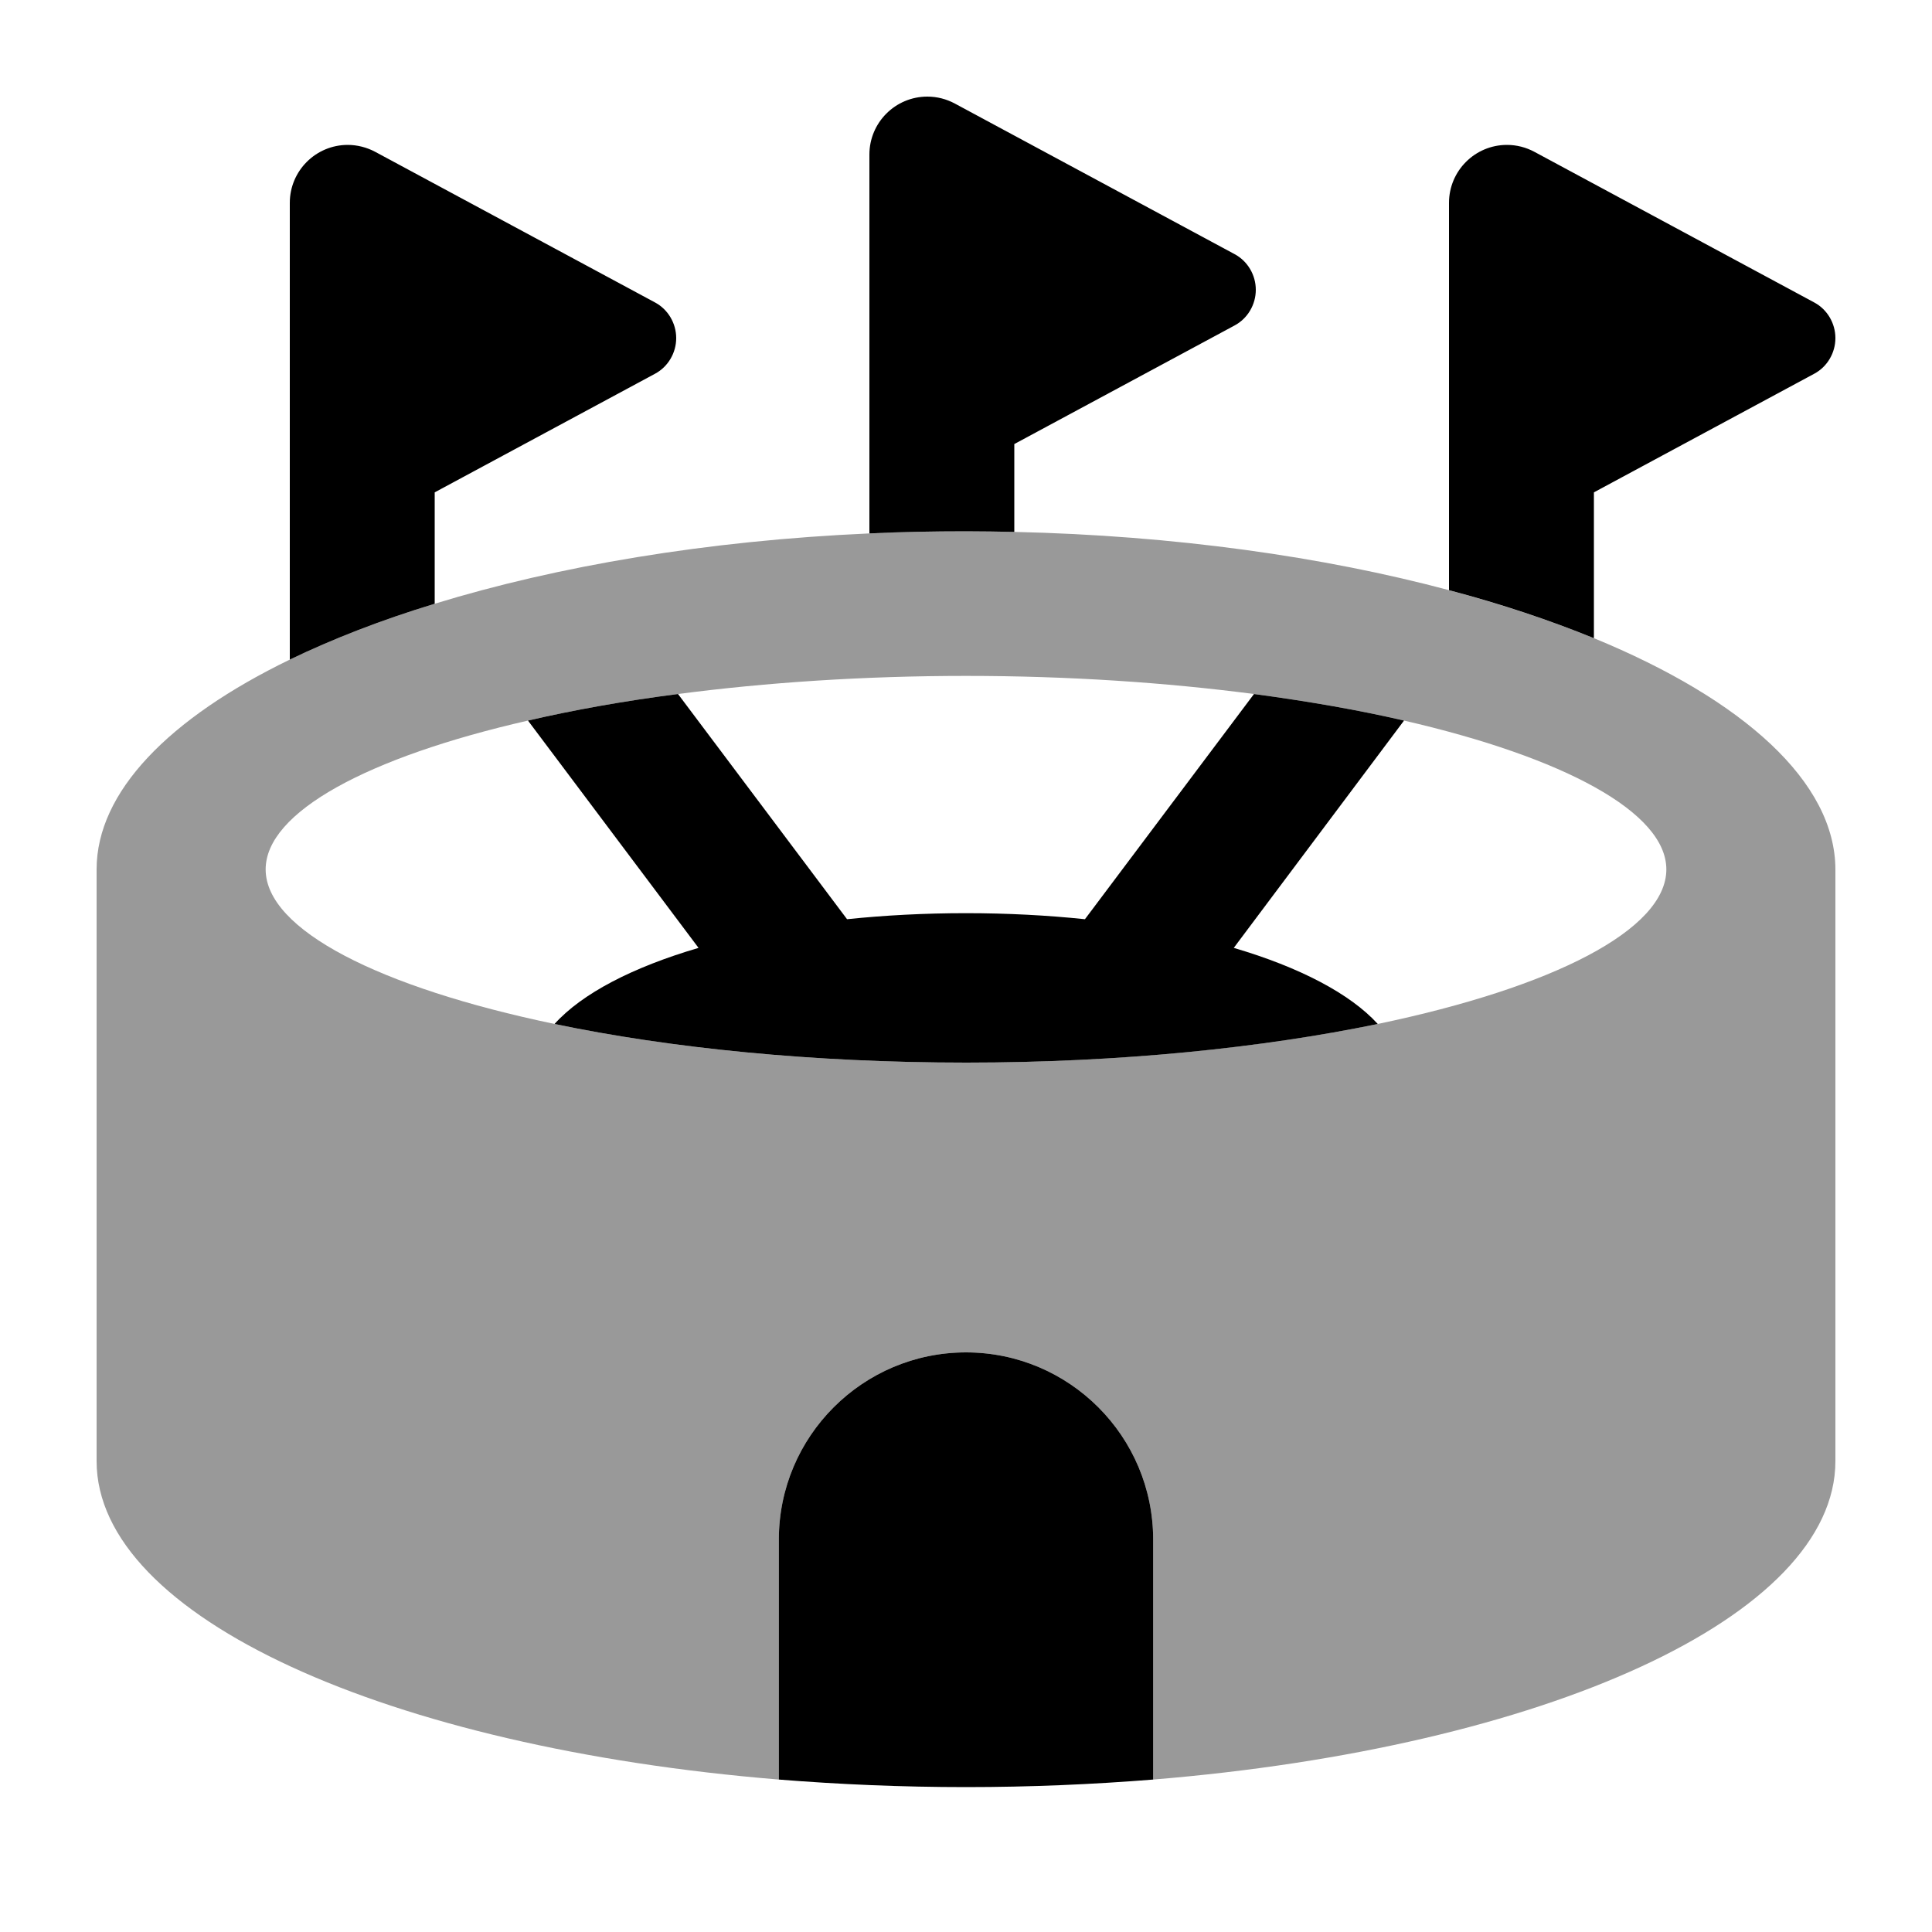 <svg xmlns="http://www.w3.org/2000/svg" viewBox="0 0 640 640"><!--! Font Awesome Pro 7.1.0 by @fontawesome - https://fontawesome.com License - https://fontawesome.com/license (Commercial License) Copyright 2025 Fonticons, Inc. --><path opacity=".4" fill="currentColor" d="M32 288C32 262.3 56 237.9 96 218.5C110.1 211.7 126.2 205.4 144 200C184.7 187.5 234.1 179.1 288 176.7C298.5 176.2 309.2 176 320 176C325.4 176 330.7 176.1 336 176.2C389.1 177.4 438.4 184.4 480 195.5C497.4 200.2 513.5 205.5 528 211.4C577.6 231.8 608 259.1 608 288.1L608 484C608 535.7 511.3 578.9 382 589.5L382 510C382 475.8 354.2 448 320 448C285.8 448 258 475.8 258 510L258 589.5C128.7 578.9 32 535.7 32 484L32 288zM88 288C88 308 125.7 327.1 183.7 339.2C222 347.2 269.1 352 320 352C370.9 352 418.1 347.1 456.4 339.2C514.4 327.1 552 308 552 288C552 269.1 518.1 250.9 465.1 238.7C450 235.2 433.3 232.3 415.4 229.9C386.3 226.1 354 223.9 320 223.9C286 223.9 253.7 226.1 224.6 229.9C206.7 232.2 190 235.2 174.9 238.7C121.9 250.8 88 269 88 288z"/><path fill="currentColor" d="M288 51.2L288 176.7C298.5 176.2 309.2 176 320 176C325.4 176 330.7 176.1 336 176.2L336 147.1L409 107.8C413.3 105.5 416 100.9 416 96C416 91.1 413.3 86.5 409 84.2L316.3 34.3C313.5 32.8 310.4 32 307.2 32C296.6 32 288 40.6 288 51.2zM528 211.4L528 163.1L601 123.8C605.3 121.5 608 116.9 608 112C608 107.1 605.3 102.5 601 100.2L508.3 50.3C505.5 48.8 502.4 48 499.2 48C488.6 48 480 56.6 480 67.2L480 195.5C497.4 200.1 513.5 205.5 528 211.4zM96 218.5C110.1 211.7 126.2 205.4 144 200L144 163.1L217 123.8C221.3 121.5 224 116.9 224 112C224 107.1 221.3 102.5 217 100.2L124.3 50.3C121.5 48.8 118.3 48 115.2 48C104.6 48 96 56.6 96 67.2L96 218.6zM258 589.5C278 591.1 298.7 592 320 592C341.3 592 362 591.1 382 589.5L382 510C382 475.8 354.2 448 320 448C285.8 448 258 475.8 258 510L258 589.5zM231.4 314C209.6 320.4 192.8 329.1 183.7 339.2C222 347.2 269.1 352 320.1 352C371.1 352 418.2 347.1 456.4 339.2C447.3 329.2 430.5 320.4 408.7 314L465.1 238.7C450 235.2 433.3 232.3 415.4 229.9L359.4 304.5C346.9 303.2 333.7 302.5 320 302.5C306.3 302.5 293.1 303.2 280.6 304.5L224.6 229.9C206.7 232.2 190 235.2 174.9 238.7L231.4 314z"/></svg>